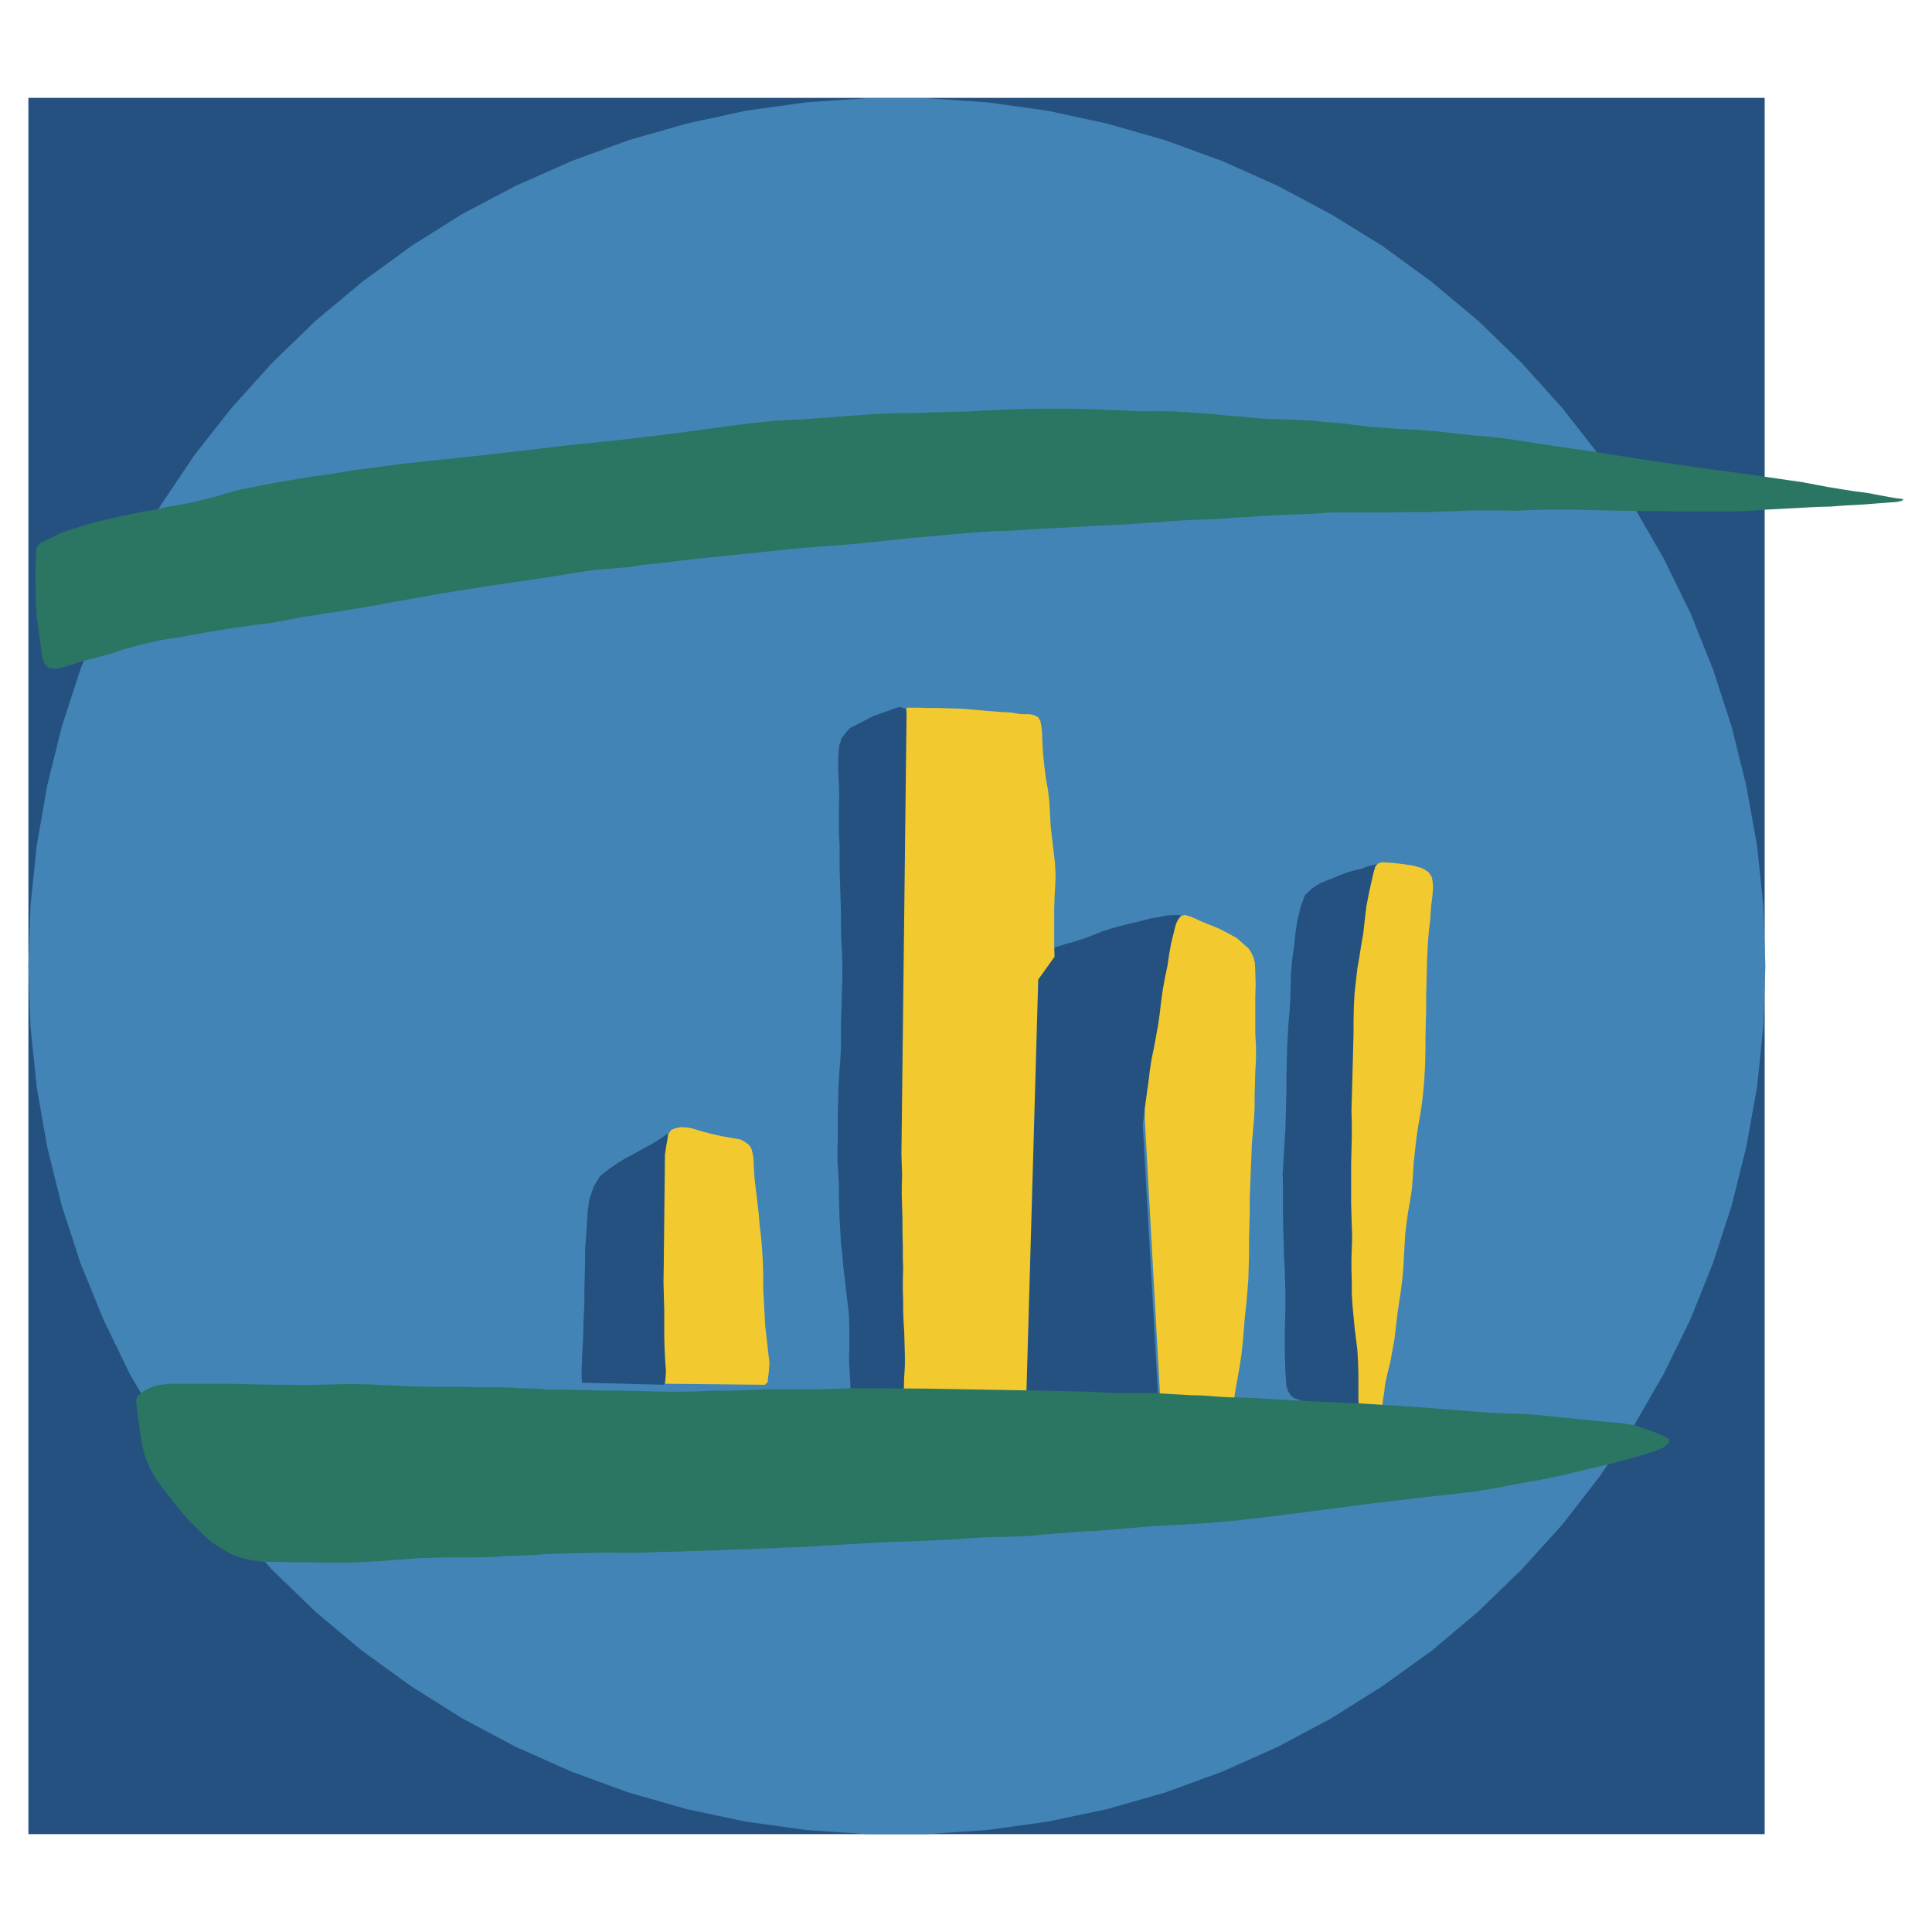 <svg xmlns="http://www.w3.org/2000/svg" width="2500" height="2500" viewBox="0 0 192.756 192.756"><g fill-rule="evenodd" clip-rule="evenodd"><path fill="#fff" d="M0 0h192.756v192.756H0V0z"/><path fill="#255181" d="M2.834 182.992h173.228V9.764H2.834v173.228z"/><path fill="#4284b5" d="M176.133 96.412l-.209-6.062-.623-5.994-1.074-5.959-1.456-5.89-1.871-5.751-2.252-5.612-2.668-5.44-3.013-5.231-3.395-5.024-3.707-4.747-4.054-4.503-4.331-4.193-4.642-3.88-4.885-3.568-5.162-3.188-5.336-2.841-5.508-2.46-5.683-2.078-5.821-1.663-5.923-1.282-5.995-.832-6.027-.416h-6.029l-6.063.416-5.993.832-5.89 1.282-5.821 1.663-5.682 2.078-5.543 2.46-5.335 2.806-5.128 3.223-4.885 3.568-4.642 3.88-4.331 4.193-4.054 4.503-3.741 4.747L16 50.473l-3.049 5.231-2.633 5.44-2.287 5.612-1.87 5.751-1.455 5.89-1.04 5.959-.624 5.994-.208 6.062.208 6.029.624 6.029 1.04 5.959 1.455 5.854 1.87 5.752 2.287 5.612 2.633 5.44L16 142.318l3.361 5.024 3.741 4.746 4.02 4.504 4.365 4.227 4.642 3.88 4.885 3.534 5.128 3.222 5.335 2.841 5.543 2.46 5.682 2.079 5.821 1.663 5.89 1.247 5.993.831 6.029.416h6.063l6.027-.416 5.995-.831 5.923-1.247 5.821-1.663 5.683-2.079 5.508-2.46 5.336-2.841 5.127-3.222 4.92-3.534 4.607-3.88 4.366-4.227 4.054-4.469 3.707-4.781 3.395-5.024 3.013-5.231 2.668-5.44 2.252-5.612 1.871-5.752 1.456-5.854 1.074-5.959.623-6.029.209-6.029z"/><path d="M102.406 115.363l.104-1.42.035-1.213v-5.959l.035-1.108.033-1.213.07-1.316.068-1.282.104-1.212.141-1.247-.07-.832v-.484l.035-.382.104-.381.207-.347.277-.346.486-.52.381-.624.277-.381.277-.381.381-.242.52-.139.52-.173.762-.208.971-.312.936-.346.936-.382.969-.312 1.041-.277 1.004-.242 1.039-.243.762-.208.486-.069 1.213-.243 1.039-.035.588.139-3.117 13.65-.174 1.178-.174 1.178-.207 1.178-.139 1.213-.174 1.178-.139 1.248 1.525 26.954-14.551-.312.104-1.525.068-.9v-1.074l.035-1.108v-1.108l.07-1.178.104-1.213.068-1.144.035-1.074V126.52l.035-.97.104-.936.139-1.039.174-1.108.104-1.213.068-1.316.07-1.352.139-1.594.102-1.629zm-43.168 3.015l.624-1.039.832-.658.797-.555.832-.52.866-.45.832-.485.866-.45.624-.381.45-.277.658-.485-.381 13.165-.035 1.282.035 1.316.035 1.282.069 1.281v1.248l.069 1.178.034 1.005v.9l.07.831-.07.59-.173 1.004-8.211-.207-.035-.658v-.59l.035-.831.035-1.005.069-1.074.035-1.143.035-1.248.069-1.316v-1.351l.035-1.352.035-1.351v-1.352l.104-1.316.069-1.144.069-1.178.173-1.352.449-1.314zm70.537-27.924l.416-1.143.693-.658.797-.52.936-.381.936-.381.9-.347.762-.208.486-.104.762-.277 1.281-.312-1.178 3.984-.139 1.178-.139 1.074-.139 1.108-.068 1.144-.139 1.108-.139 1.074-.104 1.108-.139 1.178-.07 1.248-.068 1.316-.07 1.281-.104 1.282-.104 1.212-.104 1.179-.035 1.144v1.073l-.035 1.144v3.88l-.035 1.316V117.648l-.033 1.178.033 1.144.035 1.108.035 1.144.035 1.213.033 1.247.035 1.247.9 14.413-1.143-.174h-.623l-.936.035-1.213-.139-1.178-.139-.867-.104-.484-.173-.484-.173-.348-.312-.242-.416-.139-.451-.104-1.385-.035-1.109-.035-1.247v-1.352l.035-1.316.035-1.351v-1.352l-.035-1.282-.035-1.281-.068-1.317-.035-1.281-.035-1.213-.033-1.143v-3.292l-.035-1.212.068-1.144.07-1.144.068-1.144.07-1.213.035-1.315.033-1.317.035-1.351v-1.352l.035-1.352.035-1.386.068-1.247.07-1.178.104-1.108.068-1.213.035-1.247.035-1.316.104-1.248.174-1.212.139-1.316.207-1.49.351-1.416zM83.732 79.471l-.035 1.352V83.144l.069 1.143v2.425l.034 1.144.035.97.034 1.074.035 1.178v1.282l.034 1.316.069 1.316.035 1.247v1.247l-.035 1.282-.035 1.179-.035 1.108-.034 1.073v2.426l-.069 1.281-.104 1.248-.07 1.281-.034 1.316-.035 1.282v2.425l-.035 1.178v1.248l.069 1.178.069 1.108v1.144l.035 1.247.035 1.179.069 1.108.069 1.178.138 1.213.104 1.247.139 1.178.139 1.213.139 1.178.138 1.178.035 1.213V134.696l-.035.658.035.831.139 2.529 5.543.035-.069-12.958-.035-1.282V121.946l-.035-1.212-.035-1.04-.035-.9v-.901l-.035-.97v-1.039l-.035-1.04.035-1.108.035-1.178.069-1.316v-1.352l.035-1.351.035-1.386v-1.352l.035-1.352v-1.316l.069-1.282.069-1.247.069-1.108.069-1.108.035-1.178-.035-1.144v-1.04l.035-.936.069-1.005.069-1.178.035-1.316.034-1.351v-1.386l.035-1.352.035-1.316V83.87l.069-2.529v-1.213l-.035-1.247-.069-1.247-.069-1.282-.07-1.247-.035-1.316-.104-.901v-.624l-.069-.762-.277-.832-.624-.139-2.529.901-2.356 1.212-.416.451-.416.554-.242.762-.07.728-.034.693v1.074l.069 1.282.04 1.283z" fill="#255181"/><path d="M136.602 88.999l.346-1.559.139-.554.139-.451.242-.277.416-.138.52.035.555.034.867.104 1.178.173.762.208.416.208.381.277.277.416.104.554.035.554-.07.832-.139 1.074-.068 1.178-.139 1.178-.104 1.282-.07 1.282-.033 1.317-.035 1.352-.035 1.351v1.352l-.035 1.351-.033 1.386v1.352l-.035 1.352-.07 1.316-.104 1.281-.139 1.213-.172 1.179-.209 1.178-.174 1.178-.139 1.247-.139 1.247-.068 1.282-.104 1.247-.174 1.178-.207 1.144-.139 1.039-.139 1.109-.07 1.178-.068 1.247-.07 1.178-.104 1.109-.139 1.073-.174 1.144-.172 1.178-.139 1.213-.139 1.213-.209 1.143-.207 1.144-.277 1.108-.242 1.109-.104.9-.105.589-.068.624-2.355-.104-.035-.45V137.162l-.035-1.248-.068-1.212-.139-1.144-.139-1.108-.104-1.108-.105-1.109-.068-1.178v-1.213l-.035-1.143v-1.109l.035-1.074.035-1.073-.035-1.074-.035-1.108-.033-1.178v-3.95l.033-1.352.035-1.351v-1.352l-.035-1.281.035-1.213.035-1.213.033-1.281.035-1.282.035-1.352.035-1.351v-1.352l.033-1.352.07-1.316.139-1.247.139-1.212.207-1.178.174-1.144.207-1.178.139-1.248.174-1.455.276-1.424zm-22.381 22.831v-1.248l.174-1.246.172-1.213.139-1.213.174-1.178.242-1.144.209-1.144.207-1.143.174-1.213.139-1.213.172-1.213.209-1.143.242-1.144.174-1.178.207-1.144.207-.832.139-.554.139-.52.209-.416.277-.347.381-.104.449.139.486.173.658.312.936.381.936.381.865.451.867.485.52.45.346.312.346.312.244.416.207.45.139.555.035.935.033 1.213-.033 1.178v3.776l.068 1.213v1.247l-.068 1.213-.035 1.247-.035 1.247v1.178l-.068 1.179-.104 1.212-.105 1.247-.207 5.301v1.387l-.035 1.351-.035 1.352v1.351l-.033 1.352-.035 1.316-.104 1.282-.105 1.247-.139 1.281-.104 1.248-.104 1.247-.139 1.247-.174 1.178-.207 1.178-.207 1.144-.174 1.178-.174 1.213-.277.693-.277.45-.311.347-.348.276-.52.139-.484.035-.797-.208-.971-.312-.969-.347-.832-.139-.52-.173-.416-.243-.277-.381-.104-.555-1.594-28.825v.038zm-47.258.9l.451-.173.52-.104.624.035.554.104.762.243 1.04.277 1.074.242.832.139.554.104.554.104.416.242.381.277.243.381.138.52.069.485.035.797.069 1.144.139 1.178.138 1.143.139 1.213.104 1.213.139 1.178.104 1.247.069 1.247.035 1.317v1.316l.069 1.247.069 1.282.069 1.247.138 1.178.139 1.247.139 1.179-.069.936-.069.52-.035.45-.277.276-9.943-.104.035-.623.034-.624-.069-.901-.069-1.316-.034-1.281v-2.704l-.035-1.247-.035-1.281.139-12.889.138-.9.104-.589.104-.555.275-.417zm24.703-42.128l.797.035h1.143l1.178.035 1.178.035 1.211.104 1.213.104 1.213.104 1.248.069.83.138.555.035h.52l.451.104.346.173.242.346.105.555.068.624.035.97.068 1.213.139 1.247.139 1.144.209 1.178.139 1.178.068 1.248.07 1.247.139 1.213.139 1.178.139 1.178.068 1.178-.035 1.144-.068 1.143-.035 1.109V94.372l.035 1.074-1.629 2.287-1.178 41.229-12.23-.312.035-1.247.035-.555.035-.589v-1.039l-.069-2.425-.069-1.04-.035-1.074v-1.004l-.034-1.005v-1.005l.034-1.108-.034-1.144v-1.213l-.035-1.281v-1.282l-.034-1.213-.035-1.108v-1.039l.035-.971-.035-1.039-.034-1.144.52-44.52h1.21v-.003z" fill="#f2ca30"/><path fill="#2b7563" d="M14.545 138.646l1.143-.451 1.352-.138h5.889l1.49.035 1.49.034 1.489.034h1.49l1.455.035 1.386-.035 1.352-.034 1.281-.034h1.317l1.316.034 1.213.069 1.143.035 1.178.069 1.178.035 1.212.035h3.465l1.109.034h2.148l1.143.035 1.248.069 1.35.035 1.421.104h1.455l1.455.035 1.49.034 1.49.035h1.524l1.49.034 1.49.035 1.49.035h1.455l1.455-.035 1.42-.069h1.421l1.386-.035 1.316-.034 1.247-.07H82.104l1.42-.069 1.421-.035H86.4l5.924.035 5.959.104 5.959.104 1.49.034 1.524.035 1.455.035 1.387.069 1.351.069H115.225l1.213.07 1.212.069 1.213.069 1.282.034 1.283.105 1.211.069 1.177.034 1.213.036 5.475.311 5.369.242 5.406.347 5.334.416 1.248.103 1.317.07 1.386.069 1.42.034 1.42.105 1.387.138 1.35.139 1.421.139 1.352.138 1.385.138 1.351.105 1.317.208 1.074.346 1.004.347.658.276.451.208.346.208.035.278-.242.311-.416.313-.762.311-1.109.347-1.178.346-1.178.312-1.142.312-1.213.276-1.178.277-1.179.278-1.247.312-1.212.242-1.213.243-1.246.208-1.284.243-1.213.242-1.246.208-1.281.208-5.267.589-5.266.623-5.231.693-5.232.659-1.316.138-1.317.173-1.351.104-1.352.138-5.543.313-5.475.45-1.384.069-1.352.104-1.387.104-1.349.104-1.352.138-1.386.07-1.456.035-1.419.034-1.387.069-1.385.104-1.247.07-1.248.069-5.508.208-5.543.311-1.387.105-1.385.069-1.421.035-1.42.069-5.405.208-1.282.035-1.351.034-1.385.069h-1.248l-1.316.07-1.317.035h-1.455l-1.455-.035-5.751.138-1.352.104-1.42.069-1.386.035-1.385.104-1.456.035h-2.91l-1.455.034-1.421.035-1.385.104-1.352.104-1.386.104-1.351.069-1.42.069H32.041l-1.49-.035h-1.49l-1.455-.034h-1.351l-1.213-.173-1.108-.277-1.039-.416-.936-.554-.901-.59-.797-.727-.727-.728-.763-.761-.692-.797-.659-.797-.658-.866-.658-.832-.624-.867-.52-.969-.45-1.039-.311-1.178-.209-1.247-.173-1.318-.138-.935-.07-.589-.034-.52.208-.416.762-.588zM4.914 53.764l1.108-.555 1.074-.381 1.109-.346 1.143-.346 1.178-.278 1.213-.277 1.247-.277 1.213-.242 1.247-.208 1.247-.277 1.213-.209 1.247-.242 1.178-.277 1.212-.312 1.144-.347 1.143-.311 1.212-.243 1.248-.242 1.247-.243 1.247-.208 1.282-.208 1.247-.208 1.282-.173 1.282-.208 1.282-.208 5.197-.692 5.335-.555 5.301-.588 5.232-.624 5.37-.555 5.266-.623 5.197-.693 1.281-.173 1.317-.174 1.317-.138 1.351-.139 1.385-.069 1.421-.069 1.351-.104 1.386-.104 1.317-.104 1.42-.104 1.351-.104 1.421-.069 1.455-.035h1.42l1.386-.069 1.421-.035 1.455-.035 1.455-.034 1.351-.104 1.352-.035 1.246-.069 1.316-.034 1.352-.036h2.875l1.49.036 1.42.034 1.319.069 1.21.035 1.213.069 1.213.035 1.317-.035 1.316.035 1.352.069 1.384.104 1.387.104 1.387.139 1.385.103 1.386.139 1.42.104 1.455.035 1.455.069 1.455.069 1.387.139 1.385.104 1.387.173 1.316.173 1.385.104 1.455.104 1.422.07 1.42.104 1.351.103 1.246.139 1.213.138 1.317.139 1.316.104 1.283.139 1.211.173 1.18.173 1.246.208 5.197.762 5.266.831 5.265.763 5.336.727 5.268.763 1.281.242 1.282.243 1.281.208 1.318.208 1.317.172 1.281.243.935.173.623.104.59.07.139.069-.244.138-.485.104-1.039.07-1.351.104-1.385.103-1.387.07-1.351.104-1.352.035-1.281.069-1.246.069-1.319.069-1.384.07-1.387.104-1.385.068h-5.855l-5.959-.068-1.491-.035-1.488-.035-1.49-.034H154.098l-1.42.034-1.422.07-1.455-.035h-2.944l-1.421.069-1.385.034-1.387.07h-2.598l-1.316.035h-6.029l-1.317.104-1.351.069-1.385.035-1.387.069-1.42.069-1.386.104-1.35.069-1.283.104-1.246.07-1.317.034-1.351.07-5.44.381-5.371.277-1.246.069-1.316.07-1.387.069-1.385.103-1.387.07-1.419.034-1.387.104-1.385.104-5.405.485-5.301.555-5.474.416-5.335.554-5.336.554-1.316.139-1.317.173-1.316.139-1.351.138-1.213.208-1.213.104-1.212.104-1.282.104-5.058.797-5.128.762-5.093.797-4.989.901-1.282.242-1.247.208-1.247.208-1.248.208-1.247.173-1.178.208-1.178.173-1.143.208-1.178.243-1.108.173-1.179.138-1.212.174-1.248.173-1.247.208-1.281.207-1.213.209-1.247.242-1.213.173-1.143.208-1.109.243-1.109.277-1.143.312-1.109.381-1.108.311-1.178.312-1.178.312-.832.277-.589.174-.554.173-.554.034-.52-.104-.381-.346-.208-.554-.104-.624-.138-.97-.174-1.282-.173-1.317-.104-1.385v-1.421l-.035-1.489.035-1.109.035-.693.034-.728.347-.519.936-.416z"/></g></svg>